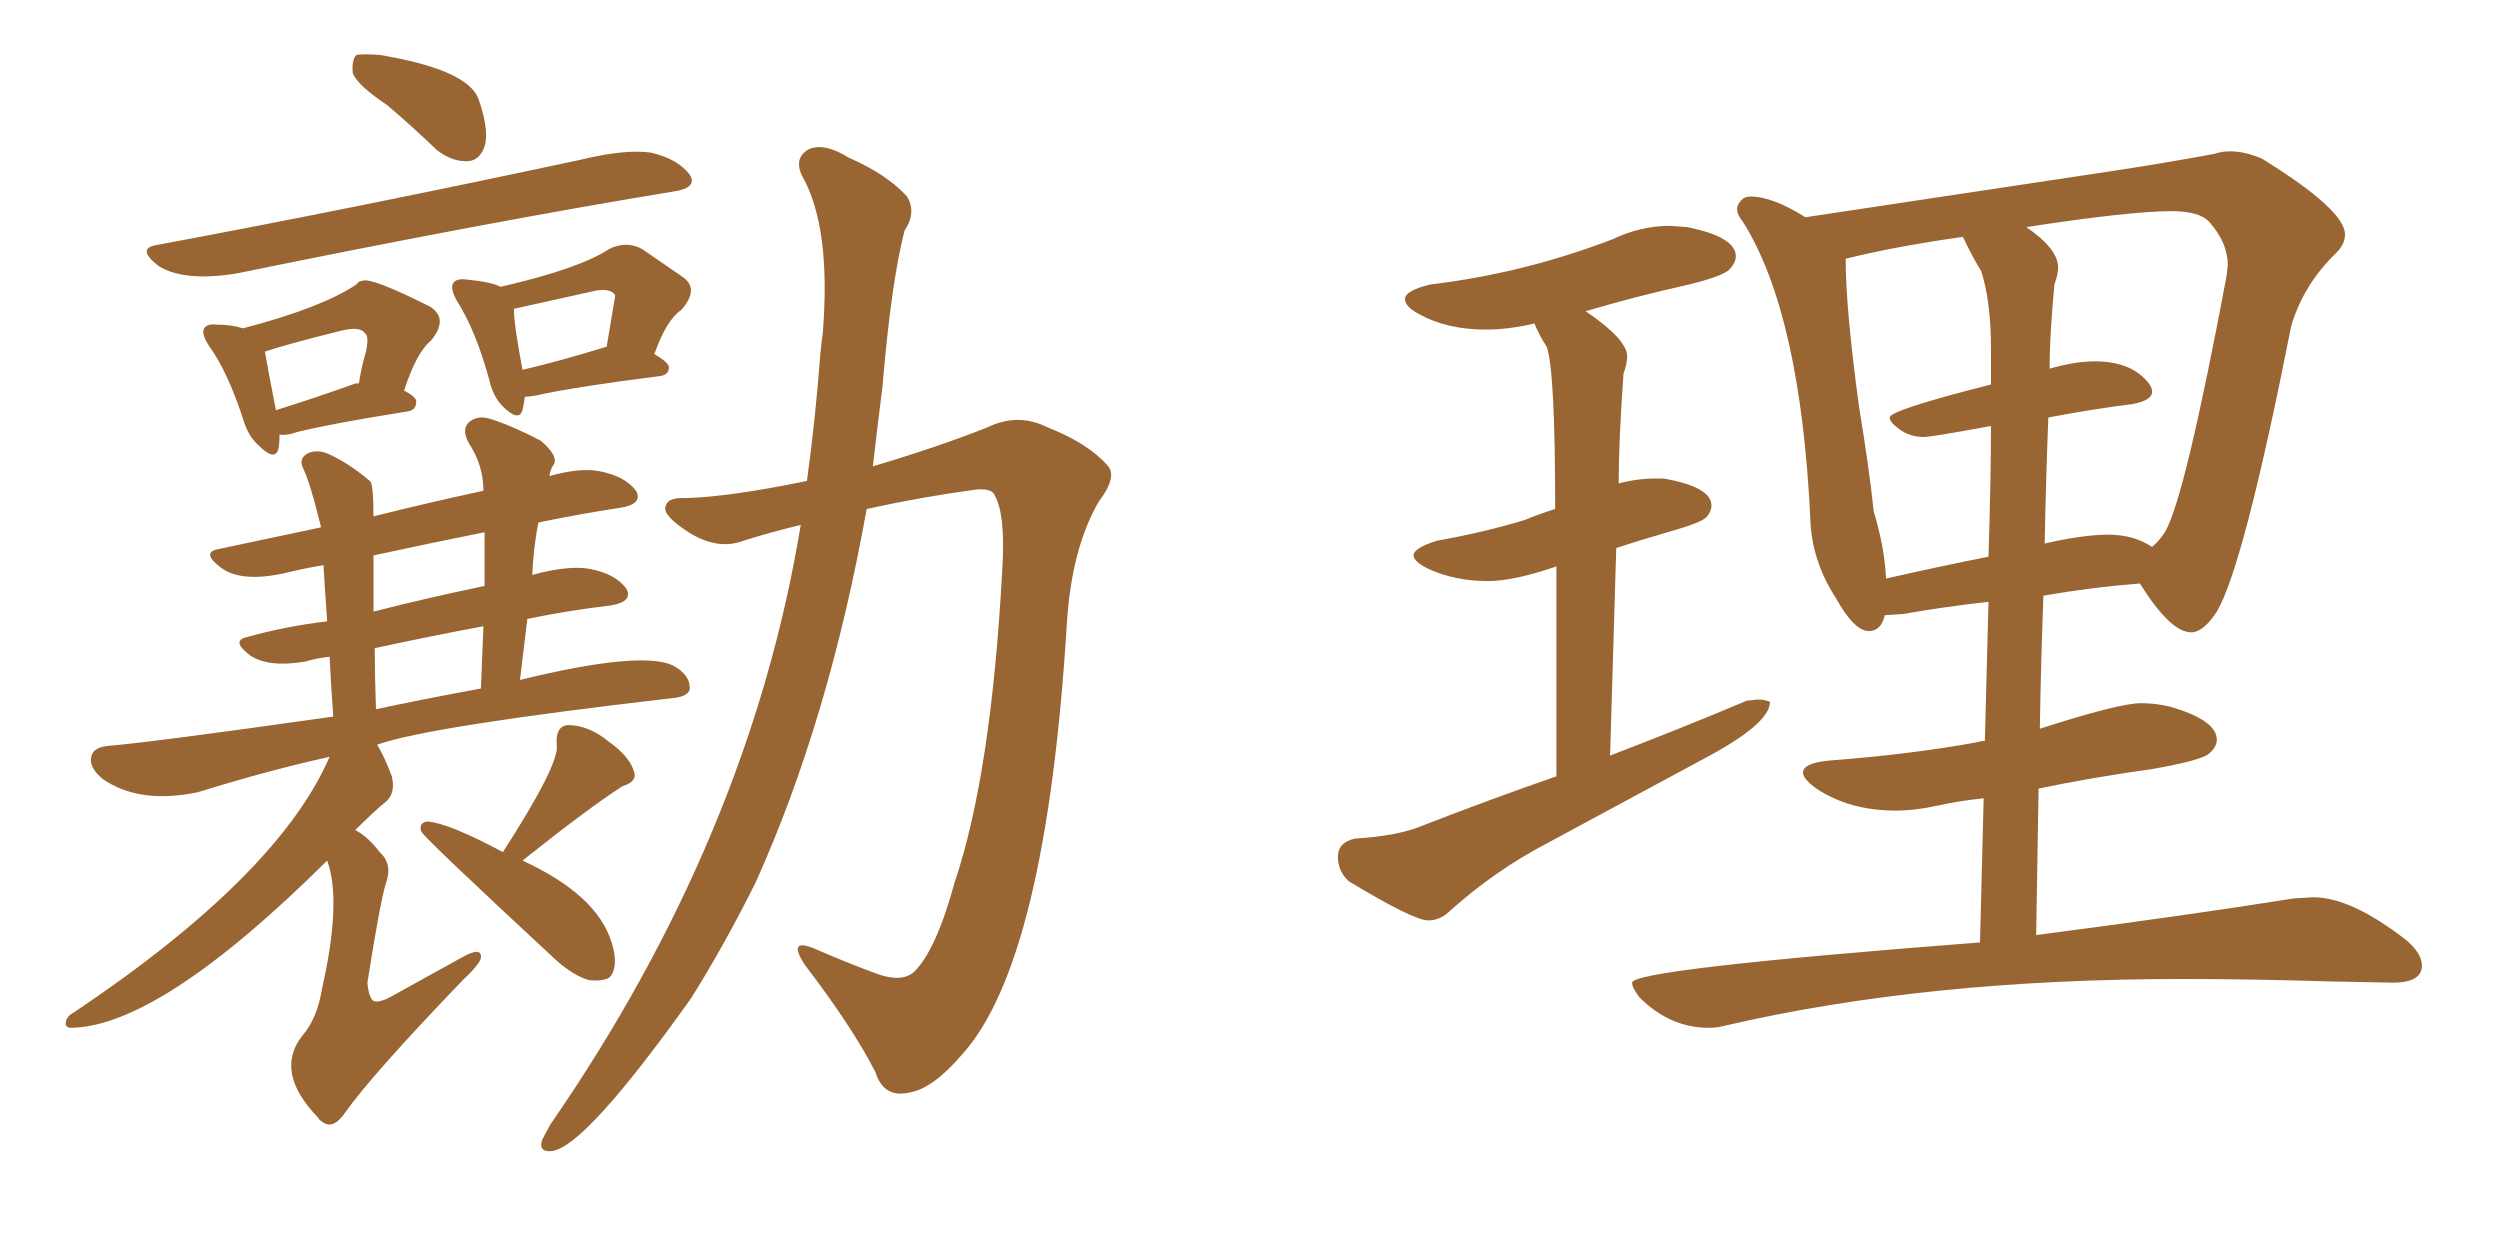 <svg xmlns="http://www.w3.org/2000/svg" xmlns:xlink="http://www.w3.org/1999/xlink" width="300" height="150"><path fill="#996633" padding="10" d="M46.44 12.60L46.44 12.60Q42.92 10.25 42.33 8.79L42.33 8.79Q42.19 7.18 42.77 6.59L42.77 6.59Q43.65 6.45 45.56 6.59L45.56 6.59Q56.10 8.35 57.42 11.87L57.42 11.87Q58.74 15.67 58.15 17.58L58.15 17.58Q57.57 19.19 56.25 19.34L56.25 19.34Q54.35 19.48 52.44 18.02L52.44 18.02Q49.22 14.94 46.44 12.60ZM18.60 29.44L18.60 29.44Q42.19 25.05 69.58 19.19L69.58 19.19Q75 17.87 78.08 18.31L78.08 18.31Q81.30 19.04 82.76 20.95L82.76 20.95Q83.79 22.56 80.71 23.00L80.71 23.00Q58.45 26.66 28.42 32.81L28.42 32.81Q22.12 33.84 19.04 31.93L19.04 31.93Q16.41 29.88 18.60 29.44ZM33.54 52.15L33.54 52.15Q33.54 53.32 33.40 53.91L33.40 53.91Q32.96 55.37 31.05 53.47L31.05 53.47Q29.88 52.44 29.30 50.68L29.30 50.68Q27.39 44.68 25.05 41.46L25.05 41.46Q24.02 39.84 24.61 39.26L24.61 39.26Q25.05 38.82 26.07 38.96L26.07 38.96Q27.83 38.96 29.15 39.40L29.15 39.40Q38.67 36.91 42.77 34.13L42.77 34.13Q43.07 33.69 43.51 33.69L43.51 33.69Q44.53 33.25 51.56 36.77L51.56 36.77Q53.91 38.23 51.71 40.87L51.71 40.87Q49.95 42.33 48.49 46.88L48.49 46.88Q49.95 47.61 49.95 48.19L49.95 48.19Q49.95 49.22 48.93 49.37L48.93 49.37Q39.70 50.83 35.60 51.86L35.60 51.86Q34.42 52.29 33.54 52.15ZM42.33 46.14L42.33 46.14Q42.48 46.00 43.07 46.00L43.07 46.00Q43.36 44.09 43.80 42.63L43.80 42.63Q44.38 40.43 43.80 39.99L43.80 39.99Q43.21 39.11 40.87 39.70L40.87 39.70Q34.42 41.31 31.79 42.19L31.79 42.19Q32.08 43.95 33.11 49.22L33.11 49.22Q37.35 47.90 42.33 46.14ZM62.99 47.61L62.99 47.61Q62.84 48.63 62.70 49.22L62.70 49.22Q62.26 50.68 60.35 48.78L60.35 48.78Q59.18 47.61 58.74 45.70L58.74 45.70Q57.13 39.70 54.79 36.04L54.79 36.04Q53.91 34.42 54.49 33.84L54.49 33.84Q54.93 33.40 55.96 33.54L55.96 33.54Q59.03 33.84 60.06 34.42L60.06 34.42Q69.58 32.23 73.10 29.88L73.10 29.88Q75.15 28.86 77.05 29.88L77.05 29.88Q79.83 31.79 81.74 33.11L81.74 33.11Q84.08 34.57 81.74 37.21L81.74 37.21Q79.98 38.38 78.52 42.48L78.52 42.48Q80.27 43.51 80.27 44.09L80.27 44.09Q80.27 44.97 79.25 45.12L79.25 45.12Q68.85 46.44 64.31 47.46L64.31 47.46Q63.57 47.61 62.99 47.61ZM62.70 44.38L62.70 44.38Q67.09 43.36 72.80 41.60L72.80 41.60Q73.83 35.45 73.83 35.45L73.83 35.45Q73.24 34.42 70.90 35.01L70.90 35.01Q65.63 36.18 61.67 37.06L61.67 37.06Q61.67 38.96 62.70 44.38ZM39.26 103.27L39.26 103.27Q19.04 123.34 8.35 123.34L8.35 123.34Q7.76 123.19 7.91 122.61L7.91 122.61Q8.06 121.88 8.94 121.44L8.94 121.44Q33.40 105.03 39.55 90.82L39.55 90.82Q32.23 92.43 23.73 95.07L23.73 95.07Q16.70 96.53 12.30 93.46L12.30 93.46Q10.55 91.99 10.99 90.67L10.99 90.67Q11.28 89.65 13.04 89.50L13.04 89.50Q18.31 89.06 39.99 85.99L39.99 85.99Q39.70 81.88 39.55 78.81L39.55 78.81Q38.09 78.96 36.62 79.39L36.62 79.39Q32.23 80.13 30.03 78.66L30.03 78.66Q27.69 76.90 29.59 76.46L29.59 76.46Q34.28 75.15 39.26 74.56L39.26 74.56Q38.96 70.46 38.82 67.82L38.82 67.82Q36.18 68.26 33.84 68.85L33.84 68.85Q28.86 69.87 26.51 68.12L26.51 68.12Q24.17 66.36 26.07 65.92L26.07 65.92Q32.23 64.60 38.53 63.28L38.53 63.28Q37.21 57.86 36.33 56.10L36.33 56.10Q35.89 55.08 36.77 54.49L36.77 54.49Q37.79 53.91 39.11 54.35L39.11 54.35Q41.60 55.37 44.38 57.71L44.38 57.71Q44.82 58.01 44.82 61.96L44.82 61.96Q51.27 60.35 58.01 58.89L58.01 58.89Q58.01 55.81 56.25 53.17L56.25 53.17Q55.37 51.56 56.25 50.68L56.25 50.68Q57.28 49.80 58.74 50.24L58.74 50.24Q61.23 50.98 64.89 52.88L64.89 52.88Q66.94 54.64 66.50 55.66L66.50 55.66Q66.06 56.25 65.92 57.13L65.92 57.13Q69.58 56.10 71.92 56.54L71.92 56.54Q75 57.13 76.32 58.89L76.32 58.89Q77.20 60.50 74.41 60.94L74.41 60.94Q69.58 61.67 64.60 62.70L64.60 62.70Q64.01 65.77 63.87 68.99L63.87 68.99Q68.12 67.82 70.75 68.26L70.75 68.26Q73.83 68.85 75.15 70.61L75.15 70.61Q76.03 72.22 73.24 72.66L73.24 72.66Q68.26 73.24 63.28 74.27L63.28 74.27Q62.84 77.93 62.40 81.59L62.40 81.59Q76.76 78.08 80.71 79.83L80.71 79.83Q82.91 81.01 82.76 82.76L82.76 82.76Q82.47 83.64 80.57 83.79L80.57 83.79Q51.42 87.16 45.26 89.36L45.26 89.36Q46.14 90.82 47.02 93.16L47.02 93.16Q47.46 95.07 46.44 96.09L46.44 96.09Q44.97 97.27 42.63 99.61L42.63 99.61Q44.09 100.34 45.56 102.25L45.56 102.25Q47.17 103.71 46.29 106.05L46.29 106.05Q45.56 108.54 44.09 117.92L44.09 117.92Q44.24 119.68 44.82 120.12L44.82 120.12Q45.56 120.41 47.31 119.38L47.31 119.38Q51.56 117.04 55.52 114.84L55.52 114.84Q57.86 113.53 57.71 114.99L57.71 114.99Q57.42 115.87 55.52 117.63L55.52 117.63Q44.68 128.91 41.46 133.45L41.46 133.45Q39.99 135.64 38.67 134.62L38.67 134.62Q38.23 134.33 38.23 134.18L38.23 134.18Q32.81 128.61 36.33 124.22L36.33 124.22Q38.09 122.17 38.67 118.51L38.67 118.51Q41.02 108.11 39.26 103.27ZM45.12 85.11L45.12 85.11Q50.54 83.94 57.71 82.62L57.71 82.62Q57.86 78.66 58.01 75.15L58.01 75.15Q51.71 76.32 44.97 77.78L44.97 77.78Q44.97 81.15 45.12 85.11ZM58.15 70.31L58.15 70.31Q58.15 66.94 58.15 63.87L58.15 63.87Q51.56 65.19 44.82 66.65L44.82 66.65Q44.82 69.73 44.82 73.39L44.82 73.39Q51.12 71.78 58.15 70.31ZM60.35 102.25L60.35 102.25Q67.24 91.55 66.80 89.36L66.80 89.36Q66.65 87.16 68.12 87.01L68.12 87.01Q70.61 87.01 72.95 88.92L72.95 88.92Q75.44 90.67 76.03 92.43L76.03 92.43Q76.61 93.75 74.71 94.34L74.71 94.34Q70.61 96.97 62.70 103.27L62.70 103.27Q71.63 107.37 73.39 113.09L73.39 113.09Q74.27 115.87 73.24 117.19L73.24 117.19Q72.66 117.77 70.75 117.63L70.75 117.63Q68.99 117.19 66.80 115.28L66.80 115.28Q50.54 100.20 50.54 99.76L50.54 99.76Q50.24 98.73 51.27 98.58L51.27 98.58Q53.76 98.73 60.35 102.25ZM96.09 62.99L96.09 62.99L96.09 62.99Q92.43 63.87 89.21 64.89L89.21 64.89Q86.13 66.06 82.62 63.87L82.62 63.87Q79.69 61.96 79.83 60.94L79.83 60.94Q79.98 59.62 82.32 59.77L82.32 59.77Q87.60 59.62 96.83 57.71L96.83 57.71Q97.85 50.39 98.44 42.48L98.44 42.48Q98.58 41.02 98.73 39.99L98.73 39.99Q99.76 27.25 96.24 21.09L96.24 21.09Q95.21 18.90 97.12 17.87L97.12 17.87Q99.02 17.14 101.81 18.90L101.81 18.90Q106.49 20.95 108.84 23.58L108.84 23.58Q110.01 25.49 108.54 27.69L108.54 27.69Q106.93 33.98 105.91 46.29L105.91 46.29Q105.32 50.98 104.74 55.96L104.74 55.96Q112.65 53.61 118.51 51.27L118.51 51.27Q122.17 49.51 125.68 51.27L125.68 51.27Q130.52 53.17 132.86 55.81L132.86 55.81Q134.18 57.13 131.84 60.21L131.84 60.21Q128.61 65.77 128.03 74.71L128.03 74.71Q125.54 115.43 115.43 126.56L115.43 126.56Q111.91 130.66 109.13 131.10L109.13 131.10Q106.05 131.84 105.03 128.61L105.03 128.61Q102.25 123.19 96.53 115.72L96.53 115.72Q94.48 112.50 97.71 113.82L97.71 113.82Q101.37 115.43 105.32 116.89L105.32 116.89Q108.25 117.92 109.72 116.60L109.72 116.60Q112.35 113.96 114.55 105.91L114.55 105.91Q118.95 92.87 120.26 68.55L120.26 68.55Q120.70 61.82 119.38 59.47L119.38 59.47Q119.09 58.59 117.19 58.74L117.19 58.74Q110.60 59.62 104.00 61.08L104.00 61.08Q99.46 86.43 90.67 105.91L90.67 105.91Q86.87 113.53 82.91 119.82L82.91 119.82Q70.17 137.70 66.21 138.13L66.21 138.13Q64.60 138.28 65.04 136.82L65.04 136.82Q65.48 135.94 66.06 134.91L66.06 134.91Q89.94 100.34 96.09 62.99ZM171.39 110.45L171.39 110.45Q172.85 110.45 174.02 109.28L174.02 109.28Q179.44 104.44 185.60 101.22L185.60 101.22L204.35 91.11Q212.40 86.87 212.40 84.23L212.40 84.23Q211.82 83.94 210.94 83.94L210.94 83.94L209.62 84.08Q202.00 87.30 193.21 90.67L193.21 90.67L193.95 65.77Q197.02 64.75 200.61 63.72Q204.20 62.70 204.79 62.04Q205.37 61.38 205.37 60.64L205.37 60.64Q205.37 58.45 199.66 57.42L199.66 57.42L198.78 57.42Q196.44 57.42 194.24 58.01L194.24 58.01Q194.24 53.03 194.82 44.82L194.82 44.82Q195.26 43.65 195.26 42.77L195.26 42.77Q195.26 40.72 190.28 37.35L190.28 37.35Q196.14 35.60 202.73 34.13L202.73 34.13Q206.84 33.11 207.57 32.30Q208.30 31.49 208.30 30.76L208.30 30.76Q208.30 28.42 202.44 27.25L202.44 27.25L200.39 27.10Q196.88 27.10 193.51 28.71L193.51 28.71Q182.81 32.81 171.68 34.13L171.68 34.13Q168.60 34.86 168.60 35.89L168.60 35.89Q168.60 36.77 170.21 37.65L170.21 37.65Q173.58 39.55 178.27 39.55L178.27 39.55Q181.05 39.55 184.13 38.82L184.13 38.82Q184.72 40.28 185.60 41.60L185.60 41.60Q186.62 44.38 186.62 61.08L186.62 61.08Q184.72 61.67 182.96 62.40L182.96 62.40Q178.13 63.87 172.41 64.89L172.41 64.89Q169.63 65.77 169.63 66.65L169.63 66.65Q169.63 67.38 171.39 68.26L171.39 68.26Q174.61 69.73 178.56 69.73L178.56 69.73Q181.64 69.73 186.77 67.97L186.77 67.97L186.77 93.16Q178.71 95.95 170.07 99.32L170.07 99.32Q167.29 100.34 162.60 100.63L162.60 100.63Q160.55 101.07 160.55 102.83L160.55 102.83Q160.55 104.59 161.87 105.76L161.87 105.76Q169.63 110.45 171.39 110.45ZM205.08 123.34L205.08 123.34Q206.10 123.34 207.13 123.05L207.13 123.05Q231.15 117.48 261.91 117.48L261.91 117.48Q270.12 117.48 279.49 117.77L279.49 117.77L287.11 117.92Q290.63 117.92 290.63 115.87L290.63 115.87Q290.63 114.40 288.72 112.79L288.72 112.79Q282.13 107.67 277.59 107.67L277.59 107.67L275.24 107.81Q263.38 109.72 244.34 112.21L244.34 112.21L244.63 94.63Q250.93 93.31 258.25 92.29L258.25 92.29Q264.11 91.26 265.06 90.45Q266.02 89.65 266.02 88.77L266.02 88.77Q266.02 86.43 260.45 84.81L260.45 84.81Q258.69 84.38 256.93 84.38L256.93 84.38Q254.30 84.38 244.78 87.45L244.78 87.45Q244.92 79.10 245.21 71.48L245.21 71.48Q251.07 70.46 256.79 70.02L256.79 70.02Q260.45 75.88 262.94 75.88L262.94 75.88Q264.40 75.88 266.02 73.39L266.02 73.39Q269.24 67.97 274.95 39.11L274.95 39.11Q276.42 34.13 280.37 30.32L280.37 30.32Q281.40 29.30 281.40 28.13L281.40 28.13Q281.40 25.20 271.44 19.04L271.44 19.04Q269.38 18.16 267.63 18.16L267.63 18.16Q266.60 18.16 265.72 18.46L265.72 18.46Q260.30 19.48 253.56 20.51L253.56 20.51L216.65 26.07Q212.70 23.58 210.06 23.58L210.06 23.58Q209.33 23.58 208.89 24.10Q208.45 24.61 208.45 25.05L208.45 25.05Q208.45 25.78 209.18 26.66L209.18 26.66Q216.06 37.65 217.24 62.26L217.24 62.26Q217.38 67.24 220.31 71.78L220.31 71.78Q222.51 75.73 224.27 75.73L224.27 75.73Q225.73 75.73 226.17 73.83L226.17 73.83L228.37 73.68Q233.35 72.80 238.62 72.22L238.62 72.22L238.18 88.92Q237.60 88.92 237.30 89.06L237.30 89.06Q229.25 90.53 219.58 91.26L219.58 91.26Q216.36 91.55 216.36 92.72L216.36 92.72Q216.36 93.46 217.97 94.63L217.97 94.63Q221.92 97.27 227.49 97.27L227.49 97.27Q229.83 97.27 232.47 96.68Q235.11 96.09 238.04 95.80L238.04 95.80L237.60 113.09Q195.85 116.31 195.85 117.92L195.85 117.92Q195.85 118.51 196.73 119.68L196.73 119.68Q200.39 123.34 205.08 123.34ZM258.25 65.63L258.25 65.63Q256.05 64.16 252.98 64.16L252.98 64.16Q250.05 64.16 245.51 65.19L245.51 65.19Q245.36 65.19 245.36 65.33L245.36 65.33Q245.51 57.42 245.80 50.10L245.80 50.10Q251.22 49.07 255.91 48.49L255.91 48.49Q258.25 48.05 258.25 47.02L258.25 47.02Q258.25 46.58 257.96 46.14L257.96 46.14Q255.91 43.36 251.37 43.36L251.37 43.36Q249.02 43.36 245.95 44.24L245.95 44.24Q245.95 40.28 246.53 34.13L246.53 34.13Q246.97 32.96 246.97 32.08L246.97 32.08Q246.97 29.88 243.16 27.25L243.16 27.25Q255.62 25.34 260.60 25.34L260.60 25.34Q263.96 25.34 265.14 26.66L265.14 26.66Q267.33 29.15 267.33 31.79L267.33 31.79L267.19 33.11Q262.21 59.62 259.86 63.72L259.86 63.72Q259.28 64.75 258.25 65.63ZM226.32 69.43L226.32 69.43Q226.17 65.77 224.85 61.38L224.85 61.38Q224.27 55.96 223.10 48.93L223.10 48.93Q221.48 37.06 221.48 31.05L221.48 31.05Q227.34 29.59 235.55 28.42L235.55 28.42Q236.57 30.62 237.74 32.52L237.74 32.52Q238.92 36.18 238.92 41.89L238.92 41.89L238.92 46.14Q226.76 49.22 226.76 50.10L226.76 50.10Q226.76 50.68 228.00 51.56Q229.25 52.44 230.86 52.44L230.86 52.44Q231.74 52.44 238.92 51.12L238.92 51.12Q238.92 56.98 238.62 66.80L238.62 66.80Q232.03 68.12 226.32 69.43Z"/></svg>